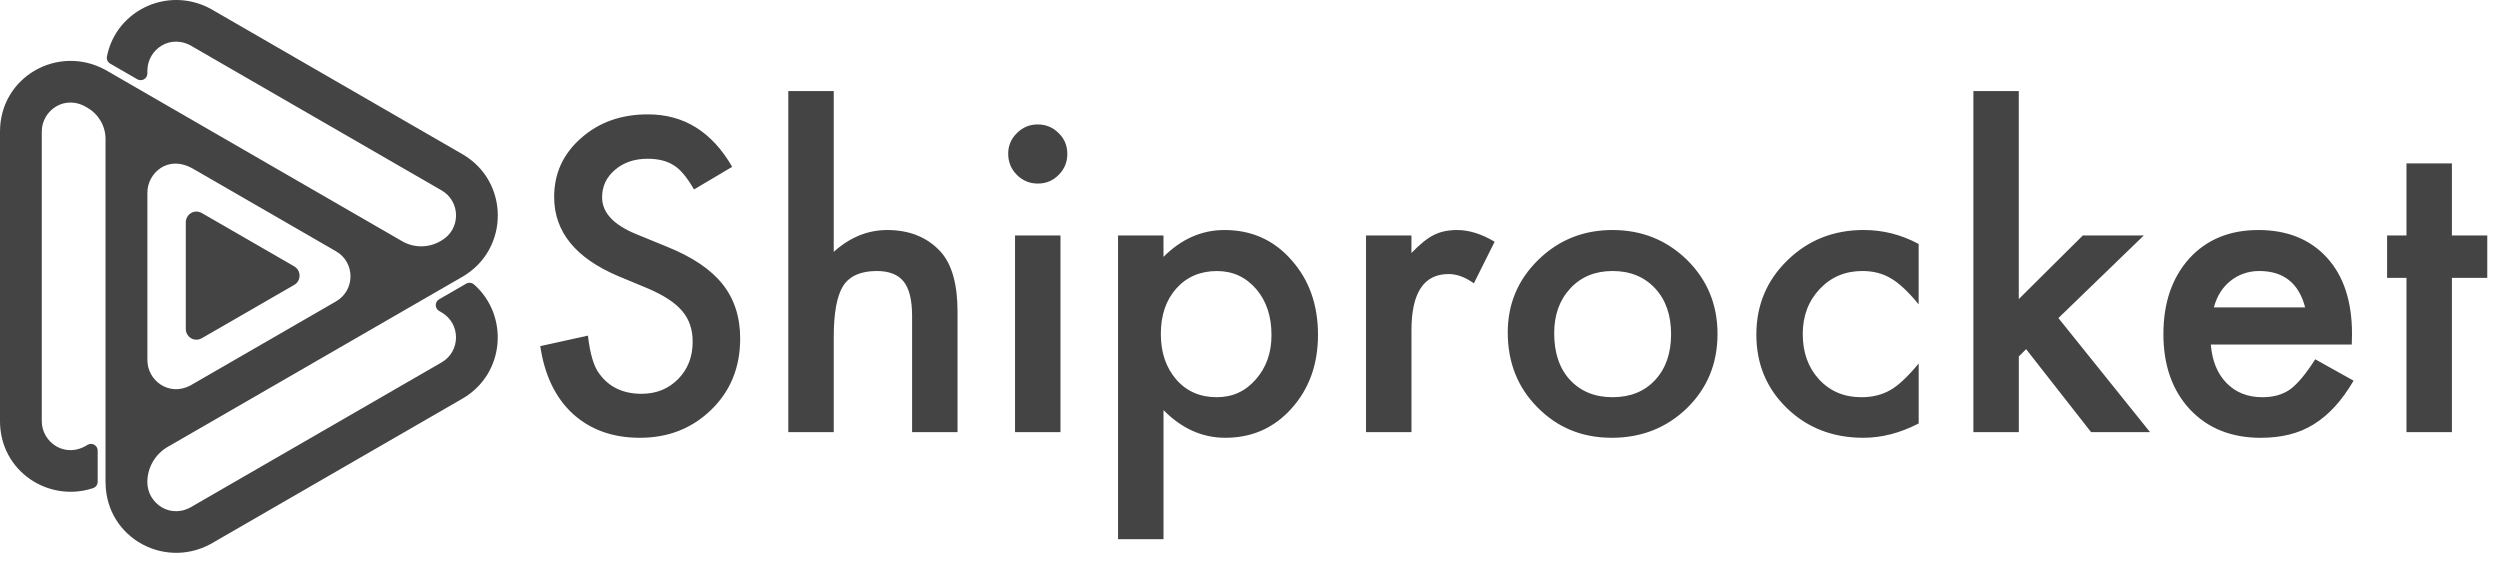 <svg width="141" height="32" viewBox="0 0 141 32" fill="none" xmlns="http://www.w3.org/2000/svg">
<g clip-path="url(#clip0_7302_3230)">
<path fill-rule="evenodd" clip-rule="evenodd" d="M10.72 21.751L18.952 16.999C20.04 16.37 20.04 14.801 18.952 14.173L10.898 9.523C9.45 8.688 8.313 9.786 8.313 10.858V20.314C8.313 21.454 9.514 22.37 10.72 21.751ZM12.116 7.505L22.681 13.605C23.346 13.989 24.167 13.989 24.832 13.605L24.904 13.563C25.993 12.935 25.993 11.364 24.904 10.737L10.896 2.65C9.632 1.839 8.312 2.788 8.312 3.985V4.143C8.312 4.435 7.996 4.617 7.744 4.471L6.215 3.589C6.074 3.509 6 3.346 6.031 3.187C6.553 0.514 9.645 -0.903 12.114 0.632L26.083 8.697C28.731 10.226 28.74 14.045 26.111 15.591V15.592L9.459 25.204C8.748 25.615 8.31 26.373 8.31 27.194C8.31 28.391 9.63 29.342 10.895 28.529L24.902 20.442C25.991 19.815 25.991 18.244 24.902 17.617L24.766 17.538C24.513 17.392 24.513 17.027 24.766 16.881L26.291 15.999C26.433 15.919 26.61 15.935 26.732 16.042C28.715 17.781 28.498 21.088 26.081 22.483L12.113 30.547C9.418 32.224 5.978 30.381 5.954 27.229L5.952 27.23V7.839C5.952 7.115 5.566 6.446 4.941 6.085C3.676 5.274 2.356 6.223 2.356 7.42V23.751C2.356 24.948 3.676 25.899 4.941 25.086C5.194 24.94 5.509 25.122 5.509 25.414V27.17C5.509 27.334 5.405 27.478 5.249 27.531C2.739 28.363 0 26.579 0 23.751V7.42C0 4.325 3.282 2.479 5.954 3.946C8.01 5.133 10.062 6.318 12.116 7.505Z" fill="#444444"/>
<path d="M10.479 18.555C10.479 18.996 10.964 19.346 11.431 19.047L16.595 16.067C16.995 15.835 16.995 15.256 16.595 15.024L11.431 12.044C10.964 11.745 10.479 12.095 10.479 12.537V18.555Z" fill="#444444"/>
<path d="M41.295 9.409L39.142 10.685C38.74 9.987 38.355 9.53 37.991 9.318C37.612 9.075 37.122 8.954 36.521 8.954C35.784 8.954 35.173 9.162 34.687 9.579C34.201 9.99 33.958 10.506 33.958 11.128C33.958 11.987 34.595 12.676 35.871 13.2L37.625 13.918C39.052 14.494 40.096 15.198 40.756 16.031C41.416 16.862 41.746 17.881 41.746 19.088C41.746 20.706 41.208 22.042 40.129 23.096C39.044 24.159 37.695 24.691 36.086 24.691C34.561 24.691 33.3 24.239 32.305 23.336C31.326 22.433 30.714 21.16 30.471 19.522L33.159 18.929C33.28 19.962 33.492 20.676 33.796 21.07C34.343 21.829 35.139 22.21 36.186 22.21C37.014 22.21 37.7 21.932 38.247 21.379C38.794 20.825 39.066 20.123 39.066 19.272C39.066 18.931 39.019 18.617 38.924 18.333C38.828 18.049 38.681 17.786 38.48 17.546C38.278 17.307 38.019 17.083 37.7 16.875C37.382 16.666 37.002 16.468 36.561 16.277L34.865 15.571C32.458 14.553 31.254 13.065 31.254 11.107C31.254 9.785 31.758 8.681 32.768 7.793C33.778 6.896 35.034 6.45 36.538 6.45C38.574 6.448 40.157 7.435 41.295 9.409ZM44.46 5.138H47.023V14.203C47.935 13.384 48.94 12.973 50.041 12.973C51.294 12.973 52.296 13.379 53.048 14.192C53.685 14.898 54.005 16.026 54.005 17.574V24.374H51.442V17.814C51.442 16.926 51.285 16.282 50.969 15.883C50.654 15.484 50.147 15.285 49.449 15.285C48.552 15.285 47.923 15.563 47.559 16.116C47.203 16.678 47.023 17.642 47.023 19.009V24.374H44.46V5.138ZM56.862 8.668C56.862 8.22 57.025 7.832 57.352 7.507C57.678 7.181 58.069 7.018 58.524 7.018C58.987 7.018 59.381 7.181 59.708 7.507C60.035 7.826 60.197 8.217 60.197 8.68C60.197 9.143 60.035 9.538 59.708 9.864C59.389 10.19 58.998 10.353 58.535 10.353C58.072 10.353 57.677 10.19 57.352 9.864C57.026 9.538 56.862 9.139 56.862 8.668ZM59.811 13.28V24.372H57.248V13.28H59.811ZM65.621 30.41H63.057V13.28H65.621V14.487C66.63 13.478 67.777 12.973 69.061 12.973C70.586 12.973 71.844 13.535 72.831 14.658C73.832 15.775 74.335 17.182 74.335 18.883C74.335 20.546 73.837 21.93 72.842 23.039C71.855 24.139 70.611 24.691 69.107 24.691C67.808 24.691 66.647 24.17 65.622 23.131V30.41H65.621ZM71.712 18.896C71.712 17.834 71.423 16.968 70.847 16.3C70.263 15.625 69.525 15.287 68.637 15.287C67.696 15.287 66.933 15.614 66.348 16.266C65.763 16.919 65.471 17.776 65.471 18.839C65.471 19.88 65.763 20.737 66.348 21.412C66.924 22.072 67.685 22.402 68.626 22.402C69.514 22.402 70.246 22.068 70.824 21.4C71.417 20.733 71.712 19.898 71.712 18.896ZM77.042 13.28H79.605V14.271C80.077 13.776 80.494 13.44 80.858 13.258C81.229 13.067 81.671 12.973 82.18 12.973C82.855 12.973 83.561 13.194 84.298 13.634L83.126 15.98C82.64 15.63 82.165 15.456 81.702 15.456C80.305 15.456 79.607 16.512 79.607 18.622V24.372H77.044V13.28H77.042ZM85.037 18.747C85.037 17.144 85.61 15.781 86.756 14.658C87.902 13.535 89.3 12.973 90.947 12.973C92.602 12.973 94.006 13.54 95.16 14.67C96.299 15.801 96.868 17.19 96.868 18.837C96.868 20.5 96.294 21.893 95.148 23.016C93.994 24.132 92.579 24.691 90.901 24.691C89.237 24.691 87.845 24.121 86.722 22.983C85.599 21.86 85.037 20.448 85.037 18.747ZM87.656 18.793C87.656 19.901 87.952 20.778 88.544 21.423C89.152 22.077 89.953 22.402 90.947 22.402C91.948 22.402 92.749 22.08 93.349 21.433C93.948 20.788 94.249 19.926 94.249 18.849C94.249 17.77 93.948 16.909 93.349 16.264C92.741 15.611 91.94 15.285 90.947 15.285C89.968 15.285 89.173 15.612 88.566 16.264C87.96 16.918 87.656 17.76 87.656 18.793ZM108.212 13.76V17.166C107.627 16.451 107.104 15.962 106.641 15.696C106.186 15.423 105.651 15.285 105.035 15.285C104.071 15.285 103.27 15.624 102.633 16.299C101.995 16.975 101.675 17.821 101.675 18.839C101.675 19.88 101.982 20.733 102.598 21.402C103.22 22.07 104.013 22.403 104.979 22.403C105.595 22.403 106.137 22.27 106.608 22.004C107.063 21.747 107.598 21.246 108.214 20.5V23.883C107.173 24.421 106.133 24.691 105.094 24.691C103.378 24.691 101.943 24.137 100.789 23.027C99.634 21.911 99.058 20.527 99.058 18.87C99.058 17.215 99.642 15.817 100.812 14.68C101.981 13.54 103.416 12.972 105.117 12.972C106.207 12.973 107.24 13.236 108.212 13.76ZM113.86 5.138V16.868L117.471 13.28H120.911L116.094 17.939L121.264 24.374H117.939L114.273 19.692L113.862 20.103V24.374H111.299V5.138H113.86ZM132.64 19.431H124.691C124.76 20.343 125.055 21.067 125.579 21.607C126.103 22.139 126.775 22.403 127.596 22.403C128.233 22.403 128.761 22.252 129.178 21.949C129.589 21.645 130.055 21.083 130.579 20.264L132.743 21.471C132.408 22.041 132.055 22.528 131.684 22.934C131.311 23.339 130.914 23.674 130.489 23.935C130.064 24.198 129.604 24.389 129.111 24.51C128.617 24.632 128.082 24.692 127.505 24.692C125.85 24.692 124.522 24.16 123.52 23.098C122.519 22.027 122.016 20.607 122.016 18.839C122.016 17.085 122.502 15.665 123.474 14.579C124.453 13.509 125.752 12.973 127.369 12.973C129.001 12.973 130.292 13.494 131.241 14.533C132.182 15.566 132.653 16.996 132.653 18.827L132.64 19.431ZM130.009 17.335C129.653 15.969 128.791 15.285 127.425 15.285C127.113 15.285 126.821 15.333 126.548 15.428C126.275 15.524 126.026 15.66 125.803 15.839C125.579 16.018 125.387 16.231 125.228 16.482C125.069 16.734 124.947 17.018 124.863 17.336H130.009V17.335ZM138.288 15.673V24.374H135.725V15.673H134.632V13.28H135.725V9.215H138.288V13.28H140.282V15.671L138.288 15.673Z" fill="#444444"/>
</g>
<defs>
<clipPath id="clip0_7302_3230">
<rect width="140.281" height="31.181" fill="white"/>
</clipPath>
</defs>
</svg>

